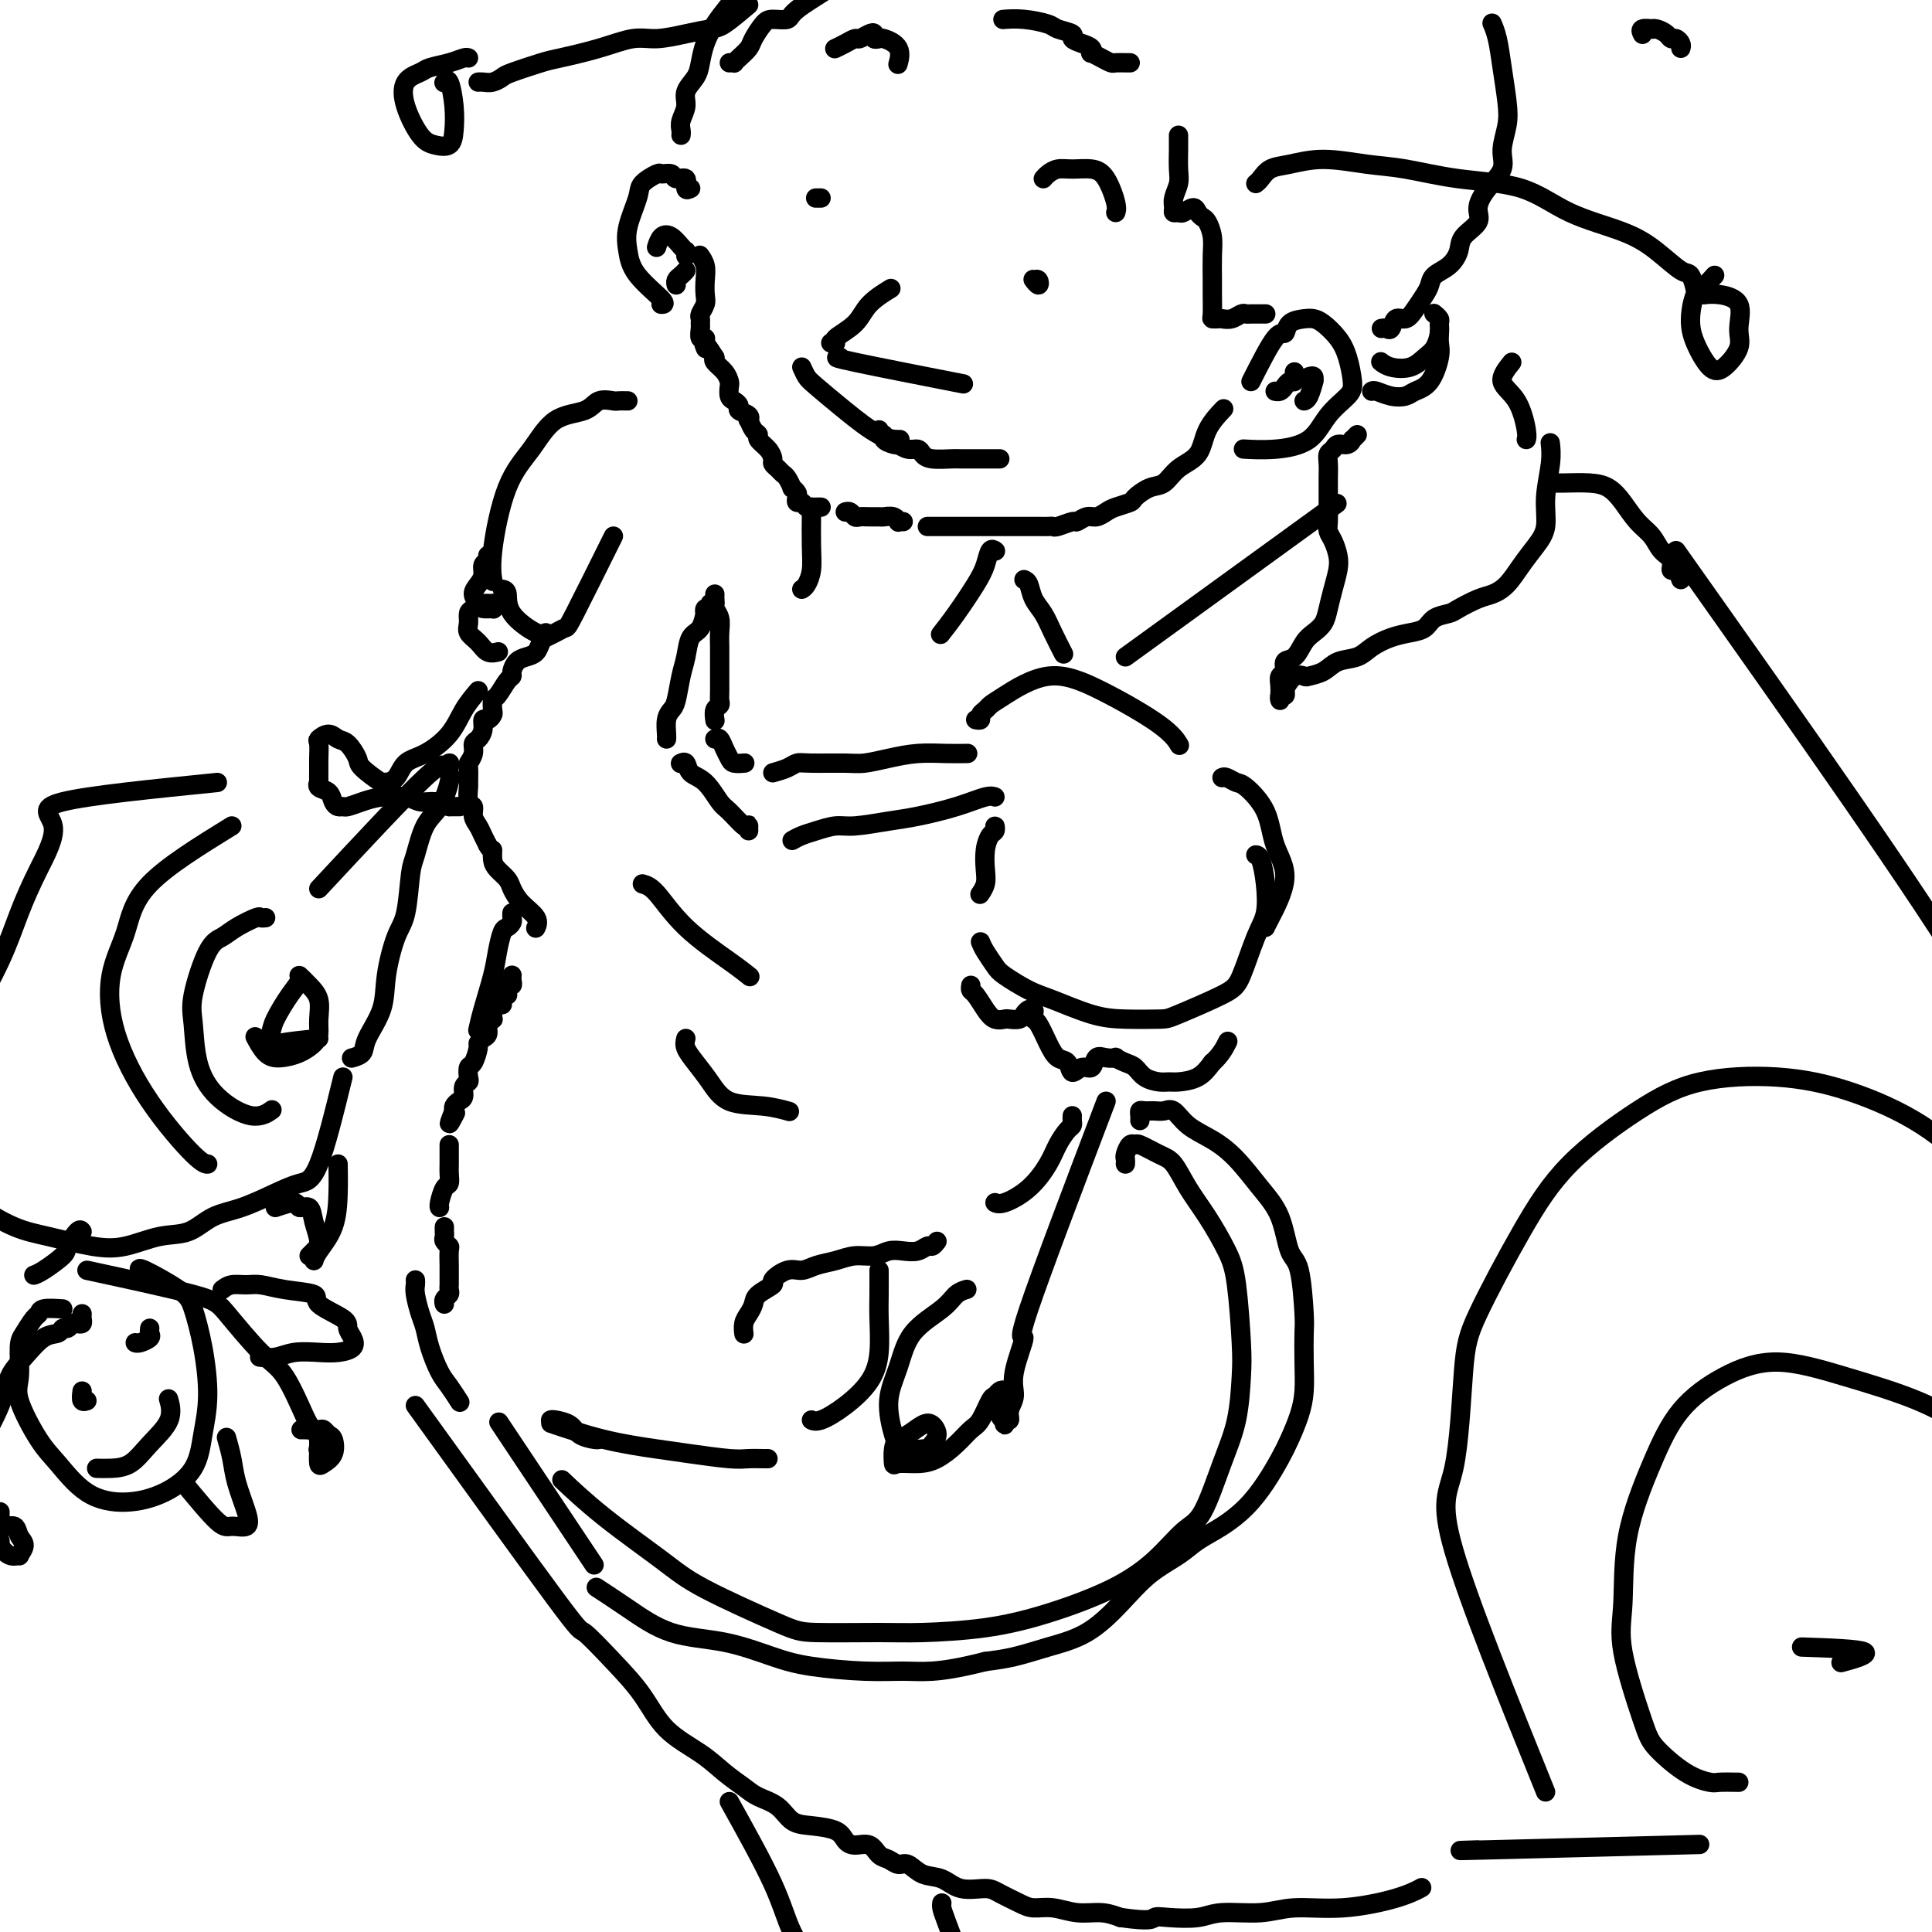 <svg viewBox='0 0 400 400' version='1.1' xmlns='http://www.w3.org/2000/svg' xmlns:xlink='http://www.w3.org/1999/xlink'><g fill='none' stroke='rgb(0,0,0)' stroke-width='4' stroke-linecap='round' stroke-linejoin='round'><path d='M127,111c-3.201,6.446 -6.402,12.892 -8,16c-1.598,3.108 -1.593,2.878 -2,3c-0.407,0.122 -1.225,0.596 -2,1c-0.775,0.404 -1.506,0.737 -2,1c-0.494,0.263 -0.749,0.455 -1,1c-0.251,0.545 -0.497,1.442 -1,2c-0.503,0.558 -1.261,0.777 -2,1c-0.739,0.223 -1.458,0.449 -2,1c-0.542,0.551 -0.905,1.428 -1,2c-0.095,0.572 0.080,0.840 0,1c-0.080,0.160 -0.413,0.214 -1,1c-0.587,0.786 -1.428,2.306 -2,3c-0.572,0.694 -0.875,0.563 -1,1c-0.125,0.437 -0.071,1.443 0,2c0.071,0.557 0.160,0.664 0,1c-0.160,0.336 -0.569,0.901 -1,1c-0.431,0.099 -0.885,-0.269 -1,0c-0.115,0.269 0.109,1.176 0,2c-0.109,0.824 -0.551,1.567 -1,2c-0.449,0.433 -0.905,0.558 -1,1c-0.095,0.442 0.171,1.201 0,2c-0.171,0.799 -0.779,1.636 -1,2c-0.221,0.364 -0.055,0.254 0,1c0.055,0.746 -0.000,2.350 0,3c0.000,0.650 0.056,0.348 0,1c-0.056,0.652 -0.222,2.258 0,3c0.222,0.742 0.833,0.622 1,1c0.167,0.378 -0.110,1.256 0,2c0.110,0.744 0.607,1.354 1,2c0.393,0.646 0.684,1.327 1,2c0.316,0.673 0.658,1.336 1,2'/><path d='M101,175c0.854,1.523 0.988,0.830 1,1c0.012,0.170 -0.097,1.203 0,2c0.097,0.797 0.402,1.358 1,2c0.598,0.642 1.491,1.367 2,2c0.509,0.633 0.634,1.175 1,2c0.366,0.825 0.975,1.932 2,3c1.025,1.068 2.468,2.095 3,3c0.532,0.905 0.152,1.687 0,2c-0.152,0.313 -0.076,0.156 0,0'/><path d='M148,123c-0.008,0.329 -0.016,0.657 0,1c0.016,0.343 0.057,0.699 0,1c-0.057,0.301 -0.211,0.546 0,1c0.211,0.454 0.789,1.116 1,2c0.211,0.884 0.056,1.991 0,3c-0.056,1.009 -0.014,1.920 0,3c0.014,1.080 0.000,2.330 0,4c-0.000,1.670 0.014,3.761 0,5c-0.014,1.239 -0.056,1.625 0,2c0.056,0.375 0.211,0.740 0,1c-0.211,0.260 -0.788,0.416 -1,1c-0.212,0.584 -0.061,1.595 0,2c0.061,0.405 0.030,0.202 0,0'/><path d='M148,153c0.336,-0.174 0.672,-0.348 1,0c0.328,0.348 0.649,1.218 1,2c0.351,0.782 0.733,1.478 1,2c0.267,0.522 0.418,0.871 1,1c0.582,0.129 1.595,0.037 2,0c0.405,-0.037 0.203,-0.018 0,0'/><path d='M160,160c1.082,-0.309 2.164,-0.618 3,-1c0.836,-0.382 1.425,-0.837 2,-1c0.575,-0.163 1.135,-0.033 3,0c1.865,0.033 5.037,-0.030 7,0c1.963,0.030 2.719,0.152 4,0c1.281,-0.152 3.086,-0.577 5,-1c1.914,-0.423 3.936,-0.845 6,-1c2.064,-0.155 4.171,-0.042 6,0c1.829,0.042 3.380,0.012 4,0c0.620,-0.012 0.310,-0.006 0,0'/><path d='M148,125c-0.453,-0.123 -0.905,-0.246 -1,0c-0.095,0.246 0.169,0.861 0,1c-0.169,0.139 -0.770,-0.197 -1,0c-0.230,0.197 -0.089,0.927 0,1c0.089,0.073 0.126,-0.510 0,0c-0.126,0.510 -0.415,2.111 -1,3c-0.585,0.889 -1.466,1.064 -2,2c-0.534,0.936 -0.721,2.634 -1,4c-0.279,1.366 -0.649,2.401 -1,4c-0.351,1.599 -0.682,3.763 -1,5c-0.318,1.237 -0.621,1.547 -1,2c-0.379,0.453 -0.834,1.049 -1,2c-0.166,0.951 -0.045,2.256 0,3c0.045,0.744 0.013,0.927 0,1c-0.013,0.073 -0.006,0.037 0,0'/><path d='M141,158c-0.102,0.052 -0.203,0.105 0,0c0.203,-0.105 0.711,-0.367 1,0c0.289,0.367 0.361,1.363 1,2c0.639,0.637 1.846,0.913 3,2c1.154,1.087 2.257,2.984 3,4c0.743,1.016 1.127,1.152 2,2c0.873,0.848 2.234,2.410 3,3c0.766,0.590 0.937,0.210 1,0c0.063,-0.210 0.017,-0.249 0,0c-0.017,0.249 -0.005,0.785 0,1c0.005,0.215 0.002,0.107 0,0'/><path d='M164,174c0.607,-0.342 1.214,-0.683 2,-1c0.786,-0.317 1.750,-0.609 3,-1c1.250,-0.391 2.787,-0.881 4,-1c1.213,-0.119 2.104,0.132 4,0c1.896,-0.132 4.799,-0.648 7,-1c2.201,-0.352 3.700,-0.539 6,-1c2.300,-0.461 5.400,-1.196 8,-2c2.600,-0.804 4.700,-1.678 6,-2c1.300,-0.322 1.800,-0.092 2,0c0.200,0.092 0.100,0.046 0,0'/><path d='M202,149c0.447,0.089 0.895,0.178 1,0c0.105,-0.178 -0.132,-0.625 0,-1c0.132,-0.375 0.633,-0.680 1,-1c0.367,-0.320 0.601,-0.656 1,-1c0.399,-0.344 0.962,-0.698 3,-2c2.038,-1.302 5.552,-3.553 9,-4c3.448,-0.447 6.832,0.911 11,3c4.168,2.089 9.122,4.909 12,7c2.878,2.091 3.679,3.455 4,4c0.321,0.545 0.160,0.273 0,0'/><path d='M206,172c-0.022,-0.523 -0.045,-1.045 0,-1c0.045,0.045 0.157,0.659 0,1c-0.157,0.341 -0.582,0.410 -1,1c-0.418,0.590 -0.830,1.699 -1,3c-0.170,1.301 -0.097,2.792 0,4c0.097,1.208 0.218,2.133 0,3c-0.218,0.867 -0.777,1.676 -1,2c-0.223,0.324 -0.112,0.162 0,0'/><path d='M203,195c0.223,0.545 0.446,1.089 1,2c0.554,0.911 1.437,2.188 2,3c0.563,0.812 0.804,1.160 2,2c1.196,0.840 3.346,2.173 5,3c1.654,0.827 2.810,1.150 5,2c2.190,0.850 5.412,2.229 8,3c2.588,0.771 4.541,0.934 7,1c2.459,0.066 5.425,0.033 7,0c1.575,-0.033 1.760,-0.068 4,-1c2.240,-0.932 6.534,-2.761 9,-4c2.466,-1.239 3.103,-1.887 4,-4c0.897,-2.113 2.055,-5.691 3,-8c0.945,-2.309 1.679,-3.351 2,-5c0.321,-1.649 0.230,-3.906 0,-6c-0.230,-2.094 -0.601,-4.025 -1,-5c-0.399,-0.975 -0.828,-0.993 -1,-1c-0.172,-0.007 -0.086,-0.004 0,0'/><path d='M201,204c-0.065,0.384 -0.130,0.768 0,1c0.130,0.232 0.453,0.311 1,1c0.547,0.689 1.316,1.989 2,3c0.684,1.011 1.282,1.732 2,2c0.718,0.268 1.554,0.082 2,0c0.446,-0.082 0.501,-0.061 1,0c0.499,0.061 1.440,0.163 2,0c0.560,-0.163 0.738,-0.590 1,-1c0.262,-0.410 0.608,-0.803 1,-1c0.392,-0.197 0.829,-0.198 1,0c0.171,0.198 0.076,0.596 0,1c-0.076,0.404 -0.133,0.814 0,1c0.133,0.186 0.454,0.150 1,1c0.546,0.850 1.315,2.588 2,4c0.685,1.412 1.287,2.500 2,3c0.713,0.500 1.538,0.414 2,1c0.462,0.586 0.560,1.845 1,2c0.440,0.155 1.222,-0.796 2,-1c0.778,-0.204 1.552,0.337 2,0c0.448,-0.337 0.571,-1.551 1,-2c0.429,-0.449 1.165,-0.132 2,0c0.835,0.132 1.770,0.080 2,0c0.230,-0.080 -0.244,-0.190 0,0c0.244,0.190 1.206,0.678 2,1c0.794,0.322 1.418,0.479 2,1c0.582,0.521 1.121,1.406 2,2c0.879,0.594 2.097,0.897 3,1c0.903,0.103 1.489,0.007 2,0c0.511,-0.007 0.945,0.075 2,0c1.055,-0.075 2.730,-0.307 4,-1c1.270,-0.693 2.135,-1.846 3,-3'/><path d='M251,220c1.756,-1.511 2.644,-3.289 3,-4c0.356,-0.711 0.178,-0.356 0,0'/><path d='M130,83c-0.810,-0.015 -1.619,-0.029 -2,0c-0.381,0.029 -0.333,0.102 -1,0c-0.667,-0.102 -2.047,-0.380 -3,0c-0.953,0.380 -1.478,1.419 -3,2c-1.522,0.581 -4.040,0.703 -6,2c-1.960,1.297 -3.362,3.770 -5,6c-1.638,2.230 -3.511,4.216 -5,8c-1.489,3.784 -2.593,9.365 -3,13c-0.407,3.635 -0.116,5.324 0,6c0.116,0.676 0.058,0.338 0,0'/><path d='M101,115c0.119,0.357 0.237,0.714 0,1c-0.237,0.286 -0.831,0.500 -1,1c-0.169,0.500 0.086,1.287 0,2c-0.086,0.713 -0.513,1.354 -1,2c-0.487,0.646 -1.034,1.299 -1,2c0.034,0.701 0.650,1.452 1,2c0.350,0.548 0.435,0.893 1,1c0.565,0.107 1.610,-0.025 2,0c0.390,0.025 0.126,0.206 0,0c-0.126,-0.206 -0.115,-0.799 0,-1c0.115,-0.201 0.332,-0.009 0,0c-0.332,0.009 -1.215,-0.163 -2,0c-0.785,0.163 -1.472,0.662 -2,1c-0.528,0.338 -0.896,0.515 -1,1c-0.104,0.485 0.057,1.279 0,2c-0.057,0.721 -0.330,1.370 0,2c0.330,0.630 1.264,1.241 2,2c0.736,0.759 1.275,1.666 2,2c0.725,0.334 1.636,0.095 2,0c0.364,-0.095 0.182,-0.048 0,0'/><path d='M104,122c0.445,0.091 0.890,0.182 1,1c0.110,0.818 -0.115,2.364 1,4c1.115,1.636 3.569,3.364 5,4c1.431,0.636 1.837,0.182 2,0c0.163,-0.182 0.081,-0.091 0,0'/><path d='M166,122c0.309,-0.187 0.619,-0.373 1,-1c0.381,-0.627 0.834,-1.694 1,-3c0.166,-1.306 0.045,-2.852 0,-5c-0.045,-2.148 -0.013,-4.900 0,-6c0.013,-1.100 0.006,-0.550 0,0'/><path d='M187,108c-0.438,-0.030 -0.876,-0.061 -1,0c-0.124,0.061 0.066,0.212 0,0c-0.066,-0.212 -0.389,-0.789 -1,-1c-0.611,-0.211 -1.512,-0.055 -2,0c-0.488,0.055 -0.564,0.011 -1,0c-0.436,-0.011 -1.231,0.011 -2,0c-0.769,-0.011 -1.513,-0.055 -2,0c-0.487,0.055 -0.718,0.211 -1,0c-0.282,-0.211 -0.614,-0.788 -1,-1c-0.386,-0.212 -0.824,-0.061 -1,0c-0.176,0.061 -0.088,0.030 0,0'/><path d='M170,105c-0.303,-0.002 -0.606,-0.005 -1,0c-0.394,0.005 -0.880,0.016 -1,0c-0.120,-0.016 0.125,-0.060 0,0c-0.125,0.060 -0.621,0.224 -1,0c-0.379,-0.224 -0.641,-0.835 -1,-1c-0.359,-0.165 -0.813,0.115 -1,0c-0.187,-0.115 -0.106,-0.626 0,-1c0.106,-0.374 0.235,-0.611 0,-1c-0.235,-0.389 -0.836,-0.930 -1,-1c-0.164,-0.070 0.110,0.332 0,0c-0.110,-0.332 -0.603,-1.398 -1,-2c-0.397,-0.602 -0.696,-0.742 -1,-1c-0.304,-0.258 -0.611,-0.636 -1,-1c-0.389,-0.364 -0.860,-0.714 -1,-1c-0.140,-0.286 0.051,-0.509 0,-1c-0.051,-0.491 -0.343,-1.250 -1,-2c-0.657,-0.750 -1.679,-1.493 -2,-2c-0.321,-0.507 0.060,-0.780 0,-1c-0.060,-0.220 -0.560,-0.388 -1,-1c-0.440,-0.612 -0.821,-1.670 -1,-2c-0.179,-0.330 -0.156,0.066 0,0c0.156,-0.066 0.444,-0.594 0,-1c-0.444,-0.406 -1.622,-0.690 -2,-1c-0.378,-0.310 0.043,-0.646 0,-1c-0.043,-0.354 -0.549,-0.728 -1,-1c-0.451,-0.272 -0.846,-0.444 -1,-1c-0.154,-0.556 -0.066,-1.497 0,-2c0.066,-0.503 0.110,-0.568 0,-1c-0.110,-0.432 -0.376,-1.232 -1,-2c-0.624,-0.768 -1.607,-1.505 -2,-2c-0.393,-0.495 -0.197,-0.747 0,-1'/><path d='M148,74c-3.079,-4.897 -2.275,-2.639 -2,-2c0.275,0.639 0.021,-0.339 0,-1c-0.021,-0.661 0.191,-1.003 0,-1c-0.191,0.003 -0.784,0.353 -1,0c-0.216,-0.353 -0.054,-1.407 0,-2c0.054,-0.593 0.000,-0.724 0,-1c-0.000,-0.276 0.052,-0.696 0,-1c-0.052,-0.304 -0.209,-0.494 0,-1c0.209,-0.506 0.784,-1.330 1,-2c0.216,-0.670 0.072,-1.185 0,-2c-0.072,-0.815 -0.071,-1.930 0,-3c0.071,-1.070 0.211,-2.096 0,-3c-0.211,-0.904 -0.775,-1.687 -1,-2c-0.225,-0.313 -0.113,-0.157 0,0'/><path d='M192,109c0.813,0.000 1.626,0.000 2,0c0.374,-0.000 0.309,-0.000 1,0c0.691,0.000 2.139,0.000 3,0c0.861,-0.000 1.137,-0.000 2,0c0.863,0.000 2.314,0.000 3,0c0.686,-0.000 0.607,-0.000 1,0c0.393,0.000 1.256,0.000 2,0c0.744,-0.000 1.368,-0.000 2,0c0.632,0.000 1.272,0.000 2,0c0.728,-0.000 1.543,-0.000 2,0c0.457,0.000 0.554,0.001 1,0c0.446,-0.001 1.241,-0.004 2,0c0.759,0.004 1.484,0.016 2,0c0.516,-0.016 0.824,-0.061 1,0c0.176,0.061 0.221,0.227 1,0c0.779,-0.227 2.292,-0.849 3,-1c0.708,-0.151 0.611,0.167 1,0c0.389,-0.167 1.264,-0.818 2,-1c0.736,-0.182 1.333,0.107 2,0c0.667,-0.107 1.403,-0.610 2,-1c0.597,-0.390 1.055,-0.666 2,-1c0.945,-0.334 2.376,-0.726 3,-1c0.624,-0.274 0.440,-0.431 1,-1c0.560,-0.569 1.864,-1.551 3,-2c1.136,-0.449 2.105,-0.366 3,-1c0.895,-0.634 1.715,-1.985 3,-3c1.285,-1.015 3.035,-1.695 4,-3c0.965,-1.305 1.144,-3.236 2,-5c0.856,-1.764 2.387,-3.361 3,-4c0.613,-0.639 0.306,-0.319 0,0'/><path d='M143,39c-0.479,0.235 -0.959,0.470 -1,0c-0.041,-0.470 0.356,-1.644 0,-2c-0.356,-0.356 -1.465,0.107 -2,0c-0.535,-0.107 -0.495,-0.782 -1,-1c-0.505,-0.218 -1.554,0.023 -2,0c-0.446,-0.023 -0.288,-0.310 -1,0c-0.712,0.310 -2.293,1.218 -3,2c-0.707,0.782 -0.538,1.439 -1,3c-0.462,1.561 -1.553,4.026 -2,6c-0.447,1.974 -0.250,3.457 0,5c0.250,1.543 0.551,3.146 2,5c1.449,1.854 4.044,3.961 5,5c0.956,1.039 0.273,1.011 0,1c-0.273,-0.011 -0.137,-0.006 0,0'/><path d='M142,53c-0.018,-0.438 -0.036,-0.876 0,-1c0.036,-0.124 0.125,0.065 0,0c-0.125,-0.065 -0.464,-0.385 -1,-1c-0.536,-0.615 -1.267,-1.526 -2,-2c-0.733,-0.474 -1.467,-0.512 -2,0c-0.533,0.512 -0.867,1.575 -1,2c-0.133,0.425 -0.067,0.213 0,0'/><path d='M142,56c-0.310,0.339 -0.619,0.679 -1,1c-0.381,0.321 -0.833,0.625 -1,1c-0.167,0.375 -0.048,0.821 0,1c0.048,0.179 0.024,0.089 0,0'/><path d='M259,79c1.896,-3.743 3.793,-7.487 5,-9c1.207,-1.513 1.726,-0.796 2,-1c0.274,-0.204 0.304,-1.328 1,-2c0.696,-0.672 2.060,-0.891 3,-1c0.940,-0.109 1.457,-0.107 2,0c0.543,0.107 1.112,0.321 2,1c0.888,0.679 2.096,1.825 3,3c0.904,1.175 1.504,2.381 2,4c0.496,1.619 0.887,3.653 1,5c0.113,1.347 -0.051,2.007 -1,3c-0.949,0.993 -2.682,2.319 -4,4c-1.318,1.681 -2.219,3.719 -4,5c-1.781,1.281 -4.441,1.806 -7,2c-2.559,0.194 -5.017,0.055 -6,0c-0.983,-0.055 -0.492,-0.028 0,0'/><path d='M268,77c-0.024,0.303 -0.048,0.607 0,1c0.048,0.393 0.167,0.876 0,1c-0.167,0.124 -0.619,-0.110 -1,0c-0.381,0.110 -0.690,0.566 -1,1c-0.310,0.434 -0.622,0.848 -1,1c-0.378,0.152 -0.822,0.044 -1,0c-0.178,-0.044 -0.089,-0.022 0,0'/><path d='M271,78c0.429,-0.135 0.857,-0.271 1,0c0.143,0.271 -0.000,0.948 0,1c0.000,0.052 0.144,-0.522 0,0c-0.144,0.522 -0.577,2.141 -1,3c-0.423,0.859 -0.835,0.960 -1,1c-0.165,0.040 -0.082,0.020 0,0'/><path d='M141,28c0.034,-0.268 0.068,-0.536 0,-1c-0.068,-0.464 -0.239,-1.124 0,-2c0.239,-0.876 0.890,-1.970 1,-3c0.110,-1.030 -0.319,-1.997 0,-3c0.319,-1.003 1.385,-2.041 2,-3c0.615,-0.959 0.778,-1.840 1,-3c0.222,-1.160 0.504,-2.598 1,-4c0.496,-1.402 1.205,-2.768 2,-4c0.795,-1.232 1.677,-2.330 3,-4c1.323,-1.670 3.087,-3.911 4,-5c0.913,-1.089 0.975,-1.025 1,-1c0.025,0.025 0.012,0.013 0,0'/><path d='M286,68c0.327,-0.064 0.654,-0.127 1,0c0.346,0.127 0.712,0.445 1,0c0.288,-0.445 0.497,-1.652 1,-2c0.503,-0.348 1.299,0.163 2,0c0.701,-0.163 1.307,-1.002 2,-2c0.693,-0.998 1.471,-2.157 2,-3c0.529,-0.843 0.808,-1.369 1,-2c0.192,-0.631 0.298,-1.365 1,-2c0.702,-0.635 2.001,-1.169 3,-2c0.999,-0.831 1.698,-1.958 2,-3c0.302,-1.042 0.208,-2.001 1,-3c0.792,-0.999 2.470,-2.040 3,-3c0.530,-0.960 -0.089,-1.838 0,-3c0.089,-1.162 0.886,-2.608 2,-4c1.114,-1.392 2.544,-2.730 3,-4c0.456,-1.270 -0.063,-2.472 0,-4c0.063,-1.528 0.707,-3.384 1,-5c0.293,-1.616 0.236,-2.994 0,-5c-0.236,-2.006 -0.651,-4.641 -1,-7c-0.349,-2.359 -0.632,-4.443 -1,-6c-0.368,-1.557 -0.819,-2.588 -1,-3c-0.181,-0.412 -0.090,-0.206 0,0'/><path d='M262,65c0.059,-0.001 0.119,-0.001 0,0c-0.119,0.001 -0.416,0.004 -1,0c-0.584,-0.004 -1.456,-0.015 -2,0c-0.544,0.015 -0.761,0.057 -1,0c-0.239,-0.057 -0.498,-0.211 -1,0c-0.502,0.211 -1.245,0.788 -2,1c-0.755,0.212 -1.523,0.058 -2,0c-0.477,-0.058 -0.664,-0.019 -1,0c-0.336,0.019 -0.822,0.018 -1,0c-0.178,-0.018 -0.047,-0.052 0,-1c0.047,-0.948 0.010,-2.811 0,-4c-0.010,-1.189 0.009,-1.705 0,-3c-0.009,-1.295 -0.044,-3.369 0,-5c0.044,-1.631 0.168,-2.820 0,-4c-0.168,-1.180 -0.626,-2.351 -1,-3c-0.374,-0.649 -0.663,-0.777 -1,-1c-0.337,-0.223 -0.721,-0.543 -1,-1c-0.279,-0.457 -0.453,-1.053 -1,-1c-0.547,0.053 -1.468,0.755 -2,1c-0.532,0.245 -0.675,0.032 -1,0c-0.325,-0.032 -0.833,0.117 -1,0c-0.167,-0.117 0.008,-0.500 0,-1c-0.008,-0.500 -0.198,-1.118 0,-2c0.198,-0.882 0.785,-2.030 1,-3c0.215,-0.970 0.058,-1.763 0,-3c-0.058,-1.237 -0.015,-2.919 0,-4c0.015,-1.081 0.004,-1.560 0,-2c-0.004,-0.440 -0.001,-0.840 0,-1c0.001,-0.160 0.001,-0.080 0,0'/><path d='M234,13c-0.215,0.006 -0.429,0.012 -1,0c-0.571,-0.012 -1.498,-0.041 -2,0c-0.502,0.041 -0.578,0.152 -1,0c-0.422,-0.152 -1.190,-0.565 -2,-1c-0.810,-0.435 -1.661,-0.890 -2,-1c-0.339,-0.110 -0.165,0.125 0,0c0.165,-0.125 0.321,-0.611 0,-1c-0.321,-0.389 -1.119,-0.681 -2,-1c-0.881,-0.319 -1.845,-0.664 -2,-1c-0.155,-0.336 0.497,-0.665 0,-1c-0.497,-0.335 -2.144,-0.678 -3,-1c-0.856,-0.322 -0.920,-0.622 -2,-1c-1.080,-0.378 -3.175,-0.832 -5,-1c-1.825,-0.168 -3.378,-0.048 -4,0c-0.622,0.048 -0.311,0.024 0,0'/><path d='M151,13c0.438,-0.017 0.876,-0.034 1,0c0.124,0.034 -0.066,0.118 0,0c0.066,-0.118 0.386,-0.438 1,-1c0.614,-0.562 1.520,-1.365 2,-2c0.480,-0.635 0.533,-1.102 1,-2c0.467,-0.898 1.348,-2.226 2,-3c0.652,-0.774 1.075,-0.992 2,-1c0.925,-0.008 2.353,0.194 3,0c0.647,-0.194 0.514,-0.784 2,-2c1.486,-1.216 4.592,-3.058 6,-4c1.408,-0.942 1.116,-0.983 1,-1c-0.116,-0.017 -0.058,-0.008 0,0'/><path d='M169,41c0.533,0.000 1.067,0.000 1,0c-0.067,0.000 -0.733,0.000 -1,0c-0.267,-0.000 -0.133,0.000 0,0'/><path d='M214,58c0.393,-0.143 0.786,-0.286 1,0c0.214,0.286 0.250,1.000 0,1c-0.250,0.000 -0.786,-0.714 -1,-1c-0.214,-0.286 -0.107,-0.143 0,0'/><path d='M174,74c-0.956,-0.022 -1.911,-0.044 3,1c4.911,1.044 15.689,3.156 20,4c4.311,0.844 2.156,0.422 0,0'/><path d='M172,71c0.528,0.048 1.056,0.097 1,0c-0.056,-0.097 -0.697,-0.338 0,-1c0.697,-0.662 2.733,-1.744 4,-3c1.267,-1.256 1.764,-2.684 3,-4c1.236,-1.316 3.210,-2.519 4,-3c0.790,-0.481 0.395,-0.241 0,0'/><path d='M166,76c0.330,0.732 0.660,1.464 1,2c0.340,0.536 0.691,0.876 2,2c1.309,1.124 3.578,3.033 6,5c2.422,1.967 4.998,3.991 7,5c2.002,1.009 3.429,1.003 4,1c0.571,-0.003 0.285,-0.001 0,0'/><path d='M182,89c-0.127,0.445 -0.254,0.890 0,1c0.254,0.110 0.890,-0.115 1,0c0.110,0.115 -0.304,0.571 0,1c0.304,0.429 1.328,0.832 2,1c0.672,0.168 0.992,0.100 1,0c0.008,-0.100 -0.295,-0.233 0,0c0.295,0.233 1.189,0.833 2,1c0.811,0.167 1.539,-0.099 2,0c0.461,0.099 0.655,0.562 1,1c0.345,0.438 0.841,0.849 2,1c1.159,0.151 2.983,0.040 4,0c1.017,-0.040 1.229,-0.011 2,0c0.771,0.011 2.102,0.003 3,0c0.898,-0.003 1.365,-0.001 2,0c0.635,0.001 1.440,0.000 2,0c0.560,-0.000 0.874,-0.000 1,0c0.126,0.000 0.063,0.000 0,0'/><path d='M297,65c-0.115,-0.093 -0.229,-0.187 0,0c0.229,0.187 0.802,0.654 1,1c0.198,0.346 0.021,0.569 0,1c-0.021,0.431 0.115,1.069 0,2c-0.115,0.931 -0.479,2.155 -1,3c-0.521,0.845 -1.198,1.312 -2,2c-0.802,0.688 -1.731,1.597 -3,2c-1.269,0.403 -2.880,0.301 -4,0c-1.120,-0.301 -1.749,-0.800 -2,-1c-0.251,-0.200 -0.126,-0.100 0,0'/><path d='M284,81c0.163,-0.107 0.326,-0.214 1,0c0.674,0.214 1.859,0.749 3,1c1.141,0.251 2.239,0.219 3,0c0.761,-0.219 1.185,-0.627 2,-1c0.815,-0.373 2.022,-0.713 3,-2c0.978,-1.287 1.726,-3.520 2,-5c0.274,-1.480 0.074,-2.206 0,-3c-0.074,-0.794 -0.021,-1.655 0,-2c0.021,-0.345 0.011,-0.172 0,0'/><path d='M281,90c-0.438,0.455 -0.877,0.910 -1,1c-0.123,0.090 0.068,-0.184 0,0c-0.068,0.184 -0.397,0.825 -1,1c-0.603,0.175 -1.482,-0.115 -2,0c-0.518,0.115 -0.675,0.635 -1,1c-0.325,0.365 -0.819,0.573 -1,1c-0.181,0.427 -0.048,1.072 0,2c0.048,0.928 0.013,2.139 0,3c-0.013,0.861 -0.004,1.372 0,2c0.004,0.628 0.004,1.375 0,2c-0.004,0.625 -0.012,1.129 0,2c0.012,0.871 0.042,2.108 0,3c-0.042,0.892 -0.158,1.438 0,2c0.158,0.562 0.589,1.140 1,2c0.411,0.860 0.801,2.002 1,3c0.199,0.998 0.205,1.853 0,3c-0.205,1.147 -0.621,2.585 -1,4c-0.379,1.415 -0.720,2.807 -1,4c-0.280,1.193 -0.500,2.188 -1,3c-0.500,0.812 -1.282,1.440 -2,2c-0.718,0.560 -1.373,1.052 -2,2c-0.627,0.948 -1.226,2.351 -2,3c-0.774,0.649 -1.724,0.544 -2,1c-0.276,0.456 0.123,1.472 0,2c-0.123,0.528 -0.766,0.568 -1,1c-0.234,0.432 -0.059,1.255 0,2c0.059,0.745 0.002,1.412 0,2c-0.002,0.588 0.051,1.096 0,1c-0.051,-0.096 -0.206,-0.795 0,-1c0.206,-0.205 0.773,0.084 1,0c0.227,-0.084 0.113,-0.542 0,-1'/><path d='M266,143c-1.652,3.477 -0.281,-0.329 1,-2c1.281,-1.671 2.472,-1.206 3,-1c0.528,0.206 0.395,0.155 1,0c0.605,-0.155 1.950,-0.412 3,-1c1.050,-0.588 1.807,-1.506 3,-2c1.193,-0.494 2.823,-0.565 4,-1c1.177,-0.435 1.900,-1.233 3,-2c1.100,-0.767 2.578,-1.501 4,-2c1.422,-0.499 2.788,-0.763 4,-1c1.212,-0.237 2.271,-0.449 3,-1c0.729,-0.551 1.129,-1.443 2,-2c0.871,-0.557 2.214,-0.781 3,-1c0.786,-0.219 1.014,-0.435 2,-1c0.986,-0.565 2.729,-1.480 4,-2c1.271,-0.520 2.072,-0.644 3,-1c0.928,-0.356 1.985,-0.946 3,-2c1.015,-1.054 1.989,-2.574 3,-4c1.011,-1.426 2.061,-2.757 3,-4c0.939,-1.243 1.768,-2.397 2,-4c0.232,-1.603 -0.134,-3.657 0,-6c0.134,-2.343 0.767,-4.977 1,-7c0.233,-2.023 0.067,-3.435 0,-4c-0.067,-0.565 -0.033,-0.282 0,0'/><path d='M313,75c-1.124,1.404 -2.249,2.807 -2,4c0.249,1.193 1.871,2.175 3,4c1.129,1.825 1.766,4.491 2,6c0.234,1.509 0.067,1.860 0,2c-0.067,0.140 -0.033,0.070 0,0'/><path d='M181,8c0.506,-0.137 1.012,-0.274 2,0c0.988,0.274 2.458,0.958 3,2c0.542,1.042 0.155,2.440 0,3c-0.155,0.560 -0.077,0.280 0,0'/><path d='M216,37c0.260,-0.308 0.520,-0.615 1,-1c0.480,-0.385 1.180,-0.846 2,-1c0.820,-0.154 1.761,0.001 3,0c1.239,-0.001 2.777,-0.158 4,0c1.223,0.158 2.132,0.630 3,2c0.868,1.370 1.695,3.638 2,5c0.305,1.362 0.087,1.818 0,2c-0.087,0.182 -0.044,0.091 0,0'/><path d='M182,8c-0.438,0.105 -0.876,0.209 -1,0c-0.124,-0.209 0.066,-0.733 0,-1c-0.066,-0.267 -0.389,-0.278 -1,0c-0.611,0.278 -1.509,0.845 -2,1c-0.491,0.155 -0.575,-0.103 -1,0c-0.425,0.103 -1.191,0.566 -2,1c-0.809,0.434 -1.660,0.838 -2,1c-0.340,0.162 -0.170,0.081 0,0'/><path d='M206,114c0.092,0.069 0.184,0.139 0,0c-0.184,-0.139 -0.645,-0.485 -1,0c-0.355,0.485 -0.603,1.801 -1,3c-0.397,1.199 -0.941,2.280 -2,4c-1.059,1.720 -2.631,4.078 -4,6c-1.369,1.922 -2.534,3.406 -3,4c-0.466,0.594 -0.233,0.297 0,0'/><path d='M212,120c0.358,0.150 0.716,0.300 1,1c0.284,0.700 0.493,1.950 1,3c0.507,1.050 1.311,1.900 2,3c0.689,1.100 1.262,2.450 2,4c0.738,1.550 1.639,3.300 2,4c0.361,0.700 0.180,0.350 0,0'/><path d='M253,161c0.227,-0.111 0.454,-0.222 1,0c0.546,0.222 1.410,0.779 2,1c0.590,0.221 0.904,0.108 2,1c1.096,0.892 2.973,2.789 4,5c1.027,2.211 1.203,4.736 2,7c0.797,2.264 2.214,4.267 2,7c-0.214,2.733 -2.057,6.197 -3,8c-0.943,1.803 -0.984,1.944 -1,2c-0.016,0.056 -0.008,0.028 0,0'/><path d='M142,215c-0.156,0.596 -0.311,1.192 0,2c0.311,0.808 1.089,1.828 2,3c0.911,1.172 1.954,2.496 3,4c1.046,1.504 2.095,3.187 4,4c1.905,0.813 4.667,0.757 7,1c2.333,0.243 4.238,0.784 5,1c0.762,0.216 0.381,0.108 0,0'/><path d='M133,183c0.829,0.241 1.659,0.482 3,2c1.341,1.518 3.195,4.314 6,7c2.805,2.686 6.563,5.262 9,7c2.437,1.738 3.553,2.640 4,3c0.447,0.360 0.223,0.180 0,0'/><path d='M106,202c0.008,-0.081 0.016,-0.163 0,0c-0.016,0.163 -0.057,0.569 0,1c0.057,0.431 0.213,0.885 0,1c-0.213,0.115 -0.793,-0.110 -1,0c-0.207,0.110 -0.041,0.555 0,1c0.041,0.445 -0.044,0.889 0,1c0.044,0.111 0.218,-0.111 0,0c-0.218,0.111 -0.829,0.554 -1,1c-0.171,0.446 0.097,0.894 0,1c-0.097,0.106 -0.561,-0.130 -1,0c-0.439,0.130 -0.854,0.625 -1,1c-0.146,0.375 -0.024,0.629 0,1c0.024,0.371 -0.049,0.859 0,1c0.049,0.141 0.219,-0.064 0,0c-0.219,0.064 -0.829,0.396 -1,1c-0.171,0.604 0.095,1.479 0,2c-0.095,0.521 -0.551,0.688 -1,1c-0.449,0.312 -0.891,0.770 -1,1c-0.109,0.230 0.115,0.233 0,1c-0.115,0.767 -0.571,2.299 -1,3c-0.429,0.701 -0.832,0.573 -1,1c-0.168,0.427 -0.100,1.410 0,2c0.100,0.590 0.233,0.788 0,1c-0.233,0.212 -0.833,0.438 -1,1c-0.167,0.562 0.100,1.460 0,2c-0.100,0.540 -0.565,0.722 -1,1c-0.435,0.278 -0.838,0.651 -1,1c-0.162,0.349 -0.081,0.675 0,1'/><path d='M94,230c-1.867,4.578 -0.533,2.022 0,1c0.533,-1.022 0.267,-0.511 0,0'/><path d='M93,237c-0.002,0.128 -0.003,0.256 0,1c0.003,0.744 0.011,2.105 0,3c-0.011,0.895 -0.041,1.326 0,2c0.041,0.674 0.155,1.592 0,2c-0.155,0.408 -0.578,0.305 -1,1c-0.422,0.695 -0.845,2.187 -1,3c-0.155,0.813 -0.044,0.947 0,1c0.044,0.053 0.022,0.027 0,0'/><path d='M92,254c0.002,0.447 0.004,0.894 0,1c-0.004,0.106 -0.015,-0.128 0,0c0.015,0.128 0.057,0.620 0,1c-0.057,0.380 -0.211,0.650 0,1c0.211,0.350 0.789,0.780 1,1c0.211,0.220 0.057,0.230 0,1c-0.057,0.770 -0.015,2.300 0,3c0.015,0.700 0.005,0.569 0,1c-0.005,0.431 -0.005,1.425 0,2c0.005,0.575 0.015,0.732 0,1c-0.015,0.268 -0.057,0.646 0,1c0.057,0.354 0.211,0.682 0,1c-0.211,0.318 -0.788,0.624 -1,1c-0.212,0.376 -0.061,0.822 0,1c0.061,0.178 0.030,0.089 0,0'/><path d='M86,265c0.023,0.299 0.047,0.599 0,1c-0.047,0.401 -0.164,0.905 0,2c0.164,1.095 0.610,2.781 1,4c0.390,1.219 0.725,1.970 1,3c0.275,1.030 0.491,2.340 1,4c0.509,1.660 1.312,3.672 2,5c0.688,1.328 1.262,1.973 2,3c0.738,1.027 1.639,2.436 2,3c0.361,0.564 0.180,0.282 0,0'/><path d='M106,189c-0.024,0.338 -0.048,0.677 0,1c0.048,0.323 0.169,0.632 0,1c-0.169,0.368 -0.626,0.797 -1,1c-0.374,0.203 -0.664,0.181 -1,1c-0.336,0.819 -0.717,2.479 -1,4c-0.283,1.521 -0.468,2.903 -1,5c-0.532,2.097 -1.413,4.911 -2,7c-0.587,2.089 -0.882,3.454 -1,4c-0.118,0.546 -0.059,0.273 0,0'/><path d='M114,294c0.121,-0.061 0.243,-0.121 1,0c0.757,0.121 2.150,0.425 3,1c0.850,0.575 1.156,1.422 2,2c0.844,0.578 2.227,0.886 3,1c0.773,0.114 0.935,0.032 1,0c0.065,-0.032 0.032,-0.016 0,0'/><path d='M222,231c-0.017,0.322 -0.034,0.643 0,1c0.034,0.357 0.118,0.749 0,1c-0.118,0.251 -0.437,0.362 -1,1c-0.563,0.638 -1.370,1.803 -2,3c-0.630,1.197 -1.083,2.426 -2,4c-0.917,1.574 -2.297,3.494 -4,5c-1.703,1.506 -3.728,2.598 -5,3c-1.272,0.402 -1.792,0.115 -2,0c-0.208,-0.115 -0.104,-0.057 0,0'/><path d='M194,257c-0.351,0.452 -0.702,0.905 -1,1c-0.298,0.095 -0.543,-0.167 -1,0c-0.457,0.167 -1.125,0.762 -2,1c-0.875,0.238 -1.955,0.119 -3,0c-1.045,-0.119 -2.054,-0.240 -3,0c-0.946,0.240 -1.828,0.839 -3,1c-1.172,0.161 -2.634,-0.116 -4,0c-1.366,0.116 -2.637,0.627 -4,1c-1.363,0.373 -2.818,0.610 -4,1c-1.182,0.390 -2.093,0.934 -3,1c-0.907,0.066 -1.812,-0.344 -3,0c-1.188,0.344 -2.661,1.443 -3,2c-0.339,0.557 0.455,0.571 0,1c-0.455,0.429 -2.161,1.271 -3,2c-0.839,0.729 -0.813,1.345 -1,2c-0.187,0.655 -0.586,1.351 -1,2c-0.414,0.649 -0.842,1.252 -1,2c-0.158,0.748 -0.045,1.642 0,2c0.045,0.358 0.023,0.179 0,0'/><path d='M182,263c0.008,1.720 0.016,3.440 0,5c-0.016,1.560 -0.056,2.962 0,5c0.056,2.038 0.207,4.714 0,7c-0.207,2.286 -0.774,4.182 -2,6c-1.226,1.818 -3.112,3.560 -5,5c-1.888,1.440 -3.777,2.580 -5,3c-1.223,0.420 -1.778,0.120 -2,0c-0.222,-0.120 -0.111,-0.060 0,0'/><path d='M159,302c-0.150,0.007 -0.299,0.013 -1,0c-0.701,-0.013 -1.953,-0.047 -3,0c-1.047,0.047 -1.890,0.173 -4,0c-2.110,-0.173 -5.488,-0.646 -8,-1c-2.512,-0.354 -4.158,-0.590 -7,-1c-2.842,-0.410 -6.881,-0.995 -11,-2c-4.119,-1.005 -8.320,-2.430 -10,-3c-1.680,-0.570 -0.840,-0.285 0,0'/><path d='M233,241c0.022,-0.371 0.045,-0.742 0,-1c-0.045,-0.258 -0.157,-0.402 0,-1c0.157,-0.598 0.583,-1.649 1,-2c0.417,-0.351 0.824,-0.003 1,0c0.176,0.003 0.122,-0.340 1,0c0.878,0.340 2.690,1.363 4,2c1.310,0.637 2.119,0.886 3,2c0.881,1.114 1.833,3.091 3,5c1.167,1.909 2.548,3.749 4,6c1.452,2.251 2.976,4.914 4,7c1.024,2.086 1.548,3.595 2,7c0.452,3.405 0.831,8.705 1,12c0.169,3.295 0.130,4.584 0,7c-0.130,2.416 -0.349,5.957 -1,9c-0.651,3.043 -1.735,5.586 -3,9c-1.265,3.414 -2.710,7.698 -4,10c-1.290,2.302 -2.424,2.623 -4,4c-1.576,1.377 -3.592,3.809 -6,6c-2.408,2.191 -5.206,4.142 -9,6c-3.794,1.858 -8.584,3.623 -13,5c-4.416,1.377 -8.457,2.368 -13,3c-4.543,0.632 -9.589,0.907 -13,1c-3.411,0.093 -5.186,0.003 -9,0c-3.814,-0.003 -9.668,0.081 -13,0c-3.332,-0.081 -4.141,-0.327 -8,-2c-3.859,-1.673 -10.769,-4.771 -15,-7c-4.231,-2.229 -5.784,-3.587 -9,-6c-3.216,-2.413 -8.097,-5.880 -12,-9c-3.903,-3.120 -6.830,-5.891 -8,-7c-1.170,-1.109 -0.585,-0.554 0,0'/><path d='M236,232c0.018,-0.309 0.035,-0.618 0,-1c-0.035,-0.382 -0.123,-0.837 0,-1c0.123,-0.163 0.457,-0.035 1,0c0.543,0.035 1.295,-0.024 2,0c0.705,0.024 1.363,0.132 2,0c0.637,-0.132 1.254,-0.504 2,0c0.746,0.504 1.621,1.885 3,3c1.379,1.115 3.261,1.966 5,3c1.739,1.034 3.334,2.252 5,4c1.666,1.748 3.403,4.027 5,6c1.597,1.973 3.055,3.642 4,6c0.945,2.358 1.377,5.406 2,7c0.623,1.594 1.435,1.734 2,4c0.565,2.266 0.881,6.656 1,9c0.119,2.344 0.040,2.640 0,4c-0.040,1.360 -0.040,3.783 0,6c0.040,2.217 0.122,4.227 0,6c-0.122,1.773 -0.446,3.310 -1,5c-0.554,1.690 -1.336,3.534 -2,5c-0.664,1.466 -1.209,2.556 -2,4c-0.791,1.444 -1.826,3.243 -3,5c-1.174,1.757 -2.486,3.472 -4,5c-1.514,1.528 -3.228,2.868 -5,4c-1.772,1.132 -3.601,2.057 -5,3c-1.399,0.943 -2.367,1.905 -4,3c-1.633,1.095 -3.930,2.325 -6,4c-2.070,1.675 -3.914,3.797 -6,6c-2.086,2.203 -4.415,4.487 -7,6c-2.585,1.513 -5.427,2.253 -8,3c-2.573,0.747 -4.878,1.499 -7,2c-2.122,0.501 -4.061,0.750 -6,1'/><path d='M204,344c-5.465,1.384 -8.628,1.844 -11,2c-2.372,0.156 -3.953,0.007 -6,0c-2.047,-0.007 -4.561,0.128 -8,0c-3.439,-0.128 -7.803,-0.518 -11,-1c-3.197,-0.482 -5.225,-1.054 -8,-2c-2.775,-0.946 -6.296,-2.264 -10,-3c-3.704,-0.736 -7.591,-0.888 -11,-2c-3.409,-1.112 -6.341,-3.184 -9,-5c-2.659,-1.816 -5.045,-3.376 -6,-4c-0.955,-0.624 -0.477,-0.312 0,0'/><path d='M123,324c-7.500,-11.250 -15.000,-22.500 -18,-27c-3.000,-4.500 -1.500,-2.250 0,0'/><path d='M86,291c11.718,16.251 23.436,32.503 29,40c5.564,7.497 4.973,6.241 6,7c1.027,0.759 3.670,3.533 6,6c2.330,2.467 4.346,4.629 6,7c1.654,2.371 2.945,4.953 5,7c2.055,2.047 4.875,3.558 7,5c2.125,1.442 3.555,2.813 5,4c1.445,1.187 2.905,2.188 4,3c1.095,0.812 1.823,1.435 3,2c1.177,0.565 2.801,1.072 4,2c1.199,0.928 1.972,2.277 3,3c1.028,0.723 2.309,0.819 4,1c1.691,0.181 3.790,0.448 5,1c1.210,0.552 1.532,1.390 2,2c0.468,0.610 1.084,0.991 2,1c0.916,0.009 2.132,-0.353 3,0c0.868,0.353 1.389,1.422 2,2c0.611,0.578 1.311,0.664 2,1c0.689,0.336 1.368,0.921 2,1c0.632,0.079 1.216,-0.347 2,0c0.784,0.347 1.769,1.468 3,2c1.231,0.532 2.707,0.475 4,1c1.293,0.525 2.404,1.633 4,2c1.596,0.367 3.679,-0.008 5,0c1.321,0.008 1.882,0.398 3,1c1.118,0.602 2.795,1.414 4,2c1.205,0.586 1.939,0.944 3,1c1.061,0.056 2.449,-0.191 4,0c1.551,0.191 3.264,0.821 5,1c1.736,0.179 3.496,-0.092 5,0c1.504,0.092 2.752,0.546 4,1'/><path d='M232,397c6.592,0.933 6.572,0.265 7,0c0.428,-0.265 1.303,-0.128 3,0c1.697,0.128 4.216,0.246 6,0c1.784,-0.246 2.833,-0.856 5,-1c2.167,-0.144 5.453,0.178 8,0c2.547,-0.178 4.354,-0.857 7,-1c2.646,-0.143 6.132,0.250 10,0c3.868,-0.250 8.118,-1.144 11,-2c2.882,-0.856 4.395,-1.673 5,-2c0.605,-0.327 0.303,-0.163 0,0'/><path d='M373,341c5.933,0.200 11.867,0.400 13,1c1.133,0.600 -2.533,1.600 -4,2c-1.467,0.400 -0.733,0.200 0,0'/><path d='M360,369c-1.571,-0.026 -3.142,-0.052 -4,0c-0.858,0.052 -1.001,0.182 -2,0c-0.999,-0.182 -2.852,-0.677 -5,-2c-2.148,-1.323 -4.590,-3.473 -6,-5c-1.410,-1.527 -1.789,-2.431 -3,-6c-1.211,-3.569 -3.255,-9.803 -4,-14c-0.745,-4.197 -0.192,-6.355 0,-10c0.192,-3.645 0.022,-8.776 1,-14c0.978,-5.224 3.104,-10.541 5,-15c1.896,-4.459 3.563,-8.060 6,-11c2.437,-2.940 5.643,-5.219 9,-7c3.357,-1.781 6.866,-3.065 11,-3c4.134,0.065 8.895,1.479 14,3c5.105,1.521 10.554,3.150 15,5c4.446,1.850 7.889,3.921 11,6c3.111,2.079 5.889,4.165 7,5c1.111,0.835 0.556,0.417 0,0'/><path d='M320,371c-7.978,-19.747 -15.957,-39.494 -19,-50c-3.043,-10.506 -1.151,-11.771 0,-17c1.151,-5.229 1.559,-14.420 2,-20c0.441,-5.580 0.913,-7.547 3,-12c2.087,-4.453 5.787,-11.391 9,-17c3.213,-5.609 5.937,-9.889 10,-14c4.063,-4.111 9.464,-8.054 14,-11c4.536,-2.946 8.208,-4.897 13,-6c4.792,-1.103 10.704,-1.359 16,-1c5.296,0.359 9.976,1.333 15,3c5.024,1.667 10.391,4.026 15,7c4.609,2.974 8.460,6.564 10,8c1.540,1.436 0.770,0.718 0,0'/><path d='M306,383c-3.489,0.111 -6.978,0.222 2,0c8.978,-0.222 30.422,-0.778 39,-1c8.578,-0.222 4.289,-0.111 0,0'/><path d='M347,114c25.583,36.167 51.167,72.333 61,89c9.833,16.667 3.917,13.833 -2,11'/><path d='M348,10c0.087,-0.303 0.175,-0.607 0,-1c-0.175,-0.393 -0.611,-0.876 -1,-1c-0.389,-0.124 -0.729,0.111 -1,0c-0.271,-0.111 -0.472,-0.567 -1,-1c-0.528,-0.433 -1.381,-0.844 -2,-1c-0.619,-0.156 -1.003,-0.055 -1,0c0.003,0.055 0.393,0.066 0,0c-0.393,-0.066 -1.567,-0.210 -2,0c-0.433,0.210 -0.124,0.774 0,1c0.124,0.226 0.062,0.113 0,0'/><path d='M348,120c-0.296,-0.895 -0.592,-1.790 -1,-2c-0.408,-0.210 -0.927,0.265 -1,0c-0.073,-0.265 0.301,-1.271 0,-2c-0.301,-0.729 -1.276,-1.183 -2,-2c-0.724,-0.817 -1.196,-1.998 -2,-3c-0.804,-1.002 -1.941,-1.824 -3,-3c-1.059,-1.176 -2.039,-2.708 -3,-4c-0.961,-1.292 -1.904,-2.346 -3,-3c-1.096,-0.654 -2.345,-0.907 -4,-1c-1.655,-0.093 -3.715,-0.025 -5,0c-1.285,0.025 -1.796,0.007 -2,0c-0.204,-0.007 -0.102,-0.004 0,0'/><path d='M233,136c16.667,-12.083 33.333,-24.167 40,-29c6.667,-4.833 3.333,-2.417 0,0'/><path d='M260,38c0.277,-0.216 0.554,-0.433 1,-1c0.446,-0.567 1.062,-1.485 2,-2c0.938,-0.515 2.197,-0.629 4,-1c1.803,-0.371 4.149,-1.000 7,-1c2.851,-0.000 6.206,0.628 9,1c2.794,0.372 5.025,0.486 8,1c2.975,0.514 6.692,1.427 11,2c4.308,0.573 9.206,0.806 13,2c3.794,1.194 6.483,3.351 10,5c3.517,1.649 7.860,2.792 11,4c3.140,1.208 5.076,2.481 7,4c1.924,1.519 3.836,3.283 5,4c1.164,0.717 1.580,0.388 2,1c0.420,0.612 0.844,2.165 1,3c0.156,0.835 0.045,0.953 0,1c-0.045,0.047 -0.022,0.024 0,0'/><path d='M355,57c-0.652,0.740 -1.304,1.481 -2,2c-0.696,0.519 -1.436,0.818 -2,2c-0.564,1.182 -0.952,3.247 -1,5c-0.048,1.753 0.245,3.195 1,5c0.755,1.805 1.971,3.973 3,5c1.029,1.027 1.871,0.912 3,0c1.129,-0.912 2.544,-2.623 3,-4c0.456,-1.377 -0.046,-2.422 0,-4c0.046,-1.578 0.641,-3.691 0,-5c-0.641,-1.309 -2.519,-1.814 -4,-2c-1.481,-0.186 -2.566,-0.053 -3,0c-0.434,0.053 -0.217,0.027 0,0'/><path d='M155,1c-1.884,1.599 -3.769,3.197 -5,4c-1.231,0.803 -1.809,0.809 -3,1c-1.191,0.191 -2.994,0.566 -5,1c-2.006,0.434 -4.214,0.927 -6,1c-1.786,0.073 -3.151,-0.275 -5,0c-1.849,0.275 -4.182,1.173 -7,2c-2.818,0.827 -6.120,1.584 -8,2c-1.880,0.416 -2.339,0.490 -4,1c-1.661,0.510 -4.526,1.457 -6,2c-1.474,0.543 -1.558,0.681 -2,1c-0.442,0.319 -1.242,0.817 -2,1c-0.758,0.183 -1.473,0.049 -2,0c-0.527,-0.049 -0.865,-0.014 -1,0c-0.135,0.014 -0.068,0.007 0,0'/><path d='M97,12c-0.194,-0.089 -0.388,-0.177 -1,0c-0.612,0.177 -1.641,0.621 -3,1c-1.359,0.379 -3.049,0.693 -4,1c-0.951,0.307 -1.164,0.607 -2,1c-0.836,0.393 -2.294,0.878 -3,2c-0.706,1.122 -0.659,2.882 0,5c0.659,2.118 1.928,4.596 3,6c1.072,1.404 1.945,1.734 3,2c1.055,0.266 2.293,0.467 3,0c0.707,-0.467 0.883,-1.603 1,-3c0.117,-1.397 0.176,-3.055 0,-5c-0.176,-1.945 -0.586,-4.178 -1,-5c-0.414,-0.822 -0.833,-0.235 -1,0c-0.167,0.235 -0.084,0.117 0,0'/><path d='M151,373c3.470,6.239 6.940,12.479 9,17c2.060,4.521 2.710,7.324 4,10c1.290,2.676 3.221,5.225 5,8c1.779,2.775 3.405,5.775 5,9c1.595,3.225 3.160,6.676 4,9c0.840,2.324 0.954,3.521 1,4c0.046,0.479 0.023,0.239 0,0'/><path d='M195,394c-0.036,0.288 -0.073,0.576 0,1c0.073,0.424 0.254,0.986 1,3c0.746,2.014 2.056,5.482 3,8c0.944,2.518 1.521,4.087 2,7c0.479,2.913 0.860,7.169 1,9c0.140,1.831 0.040,1.237 0,1c-0.040,-0.237 -0.020,-0.119 0,0'/><path d='M66,184c8.875,-9.531 17.751,-19.062 22,-23c4.249,-3.938 3.872,-2.281 4,-2c0.128,0.281 0.761,-0.812 1,-1c0.239,-0.188 0.083,0.530 0,1c-0.083,0.470 -0.092,0.693 0,1c0.092,0.307 0.284,0.699 0,2c-0.284,1.301 -1.045,3.510 -2,5c-0.955,1.490 -2.104,2.260 -3,4c-0.896,1.740 -1.540,4.448 -2,6c-0.460,1.552 -0.737,1.946 -1,4c-0.263,2.054 -0.512,5.768 -1,8c-0.488,2.232 -1.215,2.983 -2,5c-0.785,2.017 -1.629,5.301 -2,8c-0.371,2.699 -0.268,4.814 -1,7c-0.732,2.186 -2.299,4.441 -3,6c-0.701,1.559 -0.535,2.420 -1,3c-0.465,0.580 -1.561,0.880 -2,1c-0.439,0.120 -0.219,0.060 0,0'/><path d='M66,215c-3.192,0.330 -6.385,0.660 -8,1c-1.615,0.340 -1.653,0.692 -2,1c-0.347,0.308 -1.003,0.574 -1,0c0.003,-0.574 0.665,-1.987 1,-3c0.335,-1.013 0.344,-1.625 1,-3c0.656,-1.375 1.959,-3.513 3,-5c1.041,-1.487 1.820,-2.323 2,-3c0.180,-0.677 -0.238,-1.195 0,-1c0.238,0.195 1.134,1.102 2,2c0.866,0.898 1.702,1.788 2,3c0.298,1.212 0.057,2.745 0,4c-0.057,1.255 0.070,2.230 0,3c-0.070,0.770 -0.338,1.334 -1,2c-0.662,0.666 -1.719,1.435 -3,2c-1.281,0.565 -2.787,0.925 -4,1c-1.213,0.075 -2.134,-0.134 -3,-1c-0.866,-0.866 -1.676,-2.390 -2,-3c-0.324,-0.610 -0.162,-0.305 0,0'/><path d='M55,190c-0.411,0.046 -0.822,0.093 -1,0c-0.178,-0.093 -0.122,-0.325 -1,0c-0.878,0.325 -2.691,1.206 -4,2c-1.309,0.794 -2.115,1.501 -3,2c-0.885,0.499 -1.850,0.789 -3,3c-1.150,2.211 -2.486,6.342 -3,9c-0.514,2.658 -0.207,3.843 0,6c0.207,2.157 0.315,5.285 1,8c0.685,2.715 1.946,5.016 4,7c2.054,1.984 4.899,3.649 7,4c2.101,0.351 3.457,-0.614 4,-1c0.543,-0.386 0.271,-0.193 0,0'/><path d='M48,171c-6.708,4.139 -13.415,8.278 -17,12c-3.585,3.722 -4.047,7.025 -5,10c-0.953,2.975 -2.395,5.620 -3,9c-0.605,3.380 -0.372,7.494 1,12c1.372,4.506 3.883,9.404 7,14c3.117,4.596 6.839,8.891 9,11c2.161,2.109 2.760,2.031 3,2c0.240,-0.031 0.120,-0.016 0,0'/><path d='M45,162c-13.363,1.341 -26.725,2.681 -32,4c-5.275,1.319 -2.462,2.616 -2,5c0.462,2.384 -1.428,5.854 -3,9c-1.572,3.146 -2.827,5.967 -4,9c-1.173,3.033 -2.263,6.277 -4,10c-1.737,3.723 -4.122,7.925 -5,10c-0.878,2.075 -0.251,2.021 0,2c0.251,-0.021 0.125,-0.011 0,0'/><path d='M71,223c-1.766,7.194 -3.532,14.387 -5,18c-1.468,3.613 -2.639,3.644 -4,4c-1.361,0.356 -2.914,1.036 -5,2c-2.086,0.964 -4.706,2.213 -7,3c-2.294,0.787 -4.262,1.113 -6,2c-1.738,0.887 -3.247,2.336 -5,3c-1.753,0.664 -3.750,0.541 -6,1c-2.250,0.459 -4.752,1.498 -7,2c-2.248,0.502 -4.242,0.467 -7,0c-2.758,-0.467 -6.280,-1.365 -9,-2c-2.720,-0.635 -4.636,-1.005 -7,-2c-2.364,-0.995 -5.175,-2.614 -7,-4c-1.825,-1.386 -2.664,-2.539 -3,-3c-0.336,-0.461 -0.168,-0.231 0,0'/><path d='M13,271c-1.594,-0.104 -3.187,-0.208 -4,0c-0.813,0.208 -0.844,0.726 -1,1c-0.156,0.274 -0.437,0.302 -1,1c-0.563,0.698 -1.406,2.066 -2,3c-0.594,0.934 -0.937,1.433 -1,3c-0.063,1.567 0.153,4.202 0,6c-0.153,1.798 -0.676,2.760 0,5c0.676,2.240 2.552,5.759 4,8c1.448,2.241 2.468,3.204 4,5c1.532,1.796 3.576,4.426 6,6c2.424,1.574 5.228,2.092 8,2c2.772,-0.092 5.511,-0.794 8,-2c2.489,-1.206 4.727,-2.917 6,-5c1.273,-2.083 1.580,-4.537 2,-7c0.420,-2.463 0.952,-4.934 1,-8c0.048,-3.066 -0.390,-6.727 -1,-10c-0.610,-3.273 -1.393,-6.159 -2,-8c-0.607,-1.841 -1.039,-2.638 -3,-4c-1.961,-1.362 -5.451,-3.290 -7,-4c-1.549,-0.710 -1.157,-0.203 -1,0c0.157,0.203 0.078,0.101 0,0'/><path d='M20,304c0.904,0.024 1.808,0.048 3,0c1.192,-0.048 2.673,-0.168 4,-1c1.327,-0.832 2.500,-2.378 4,-4c1.500,-1.622 3.327,-3.321 4,-5c0.673,-1.679 0.192,-3.337 0,-4c-0.192,-0.663 -0.096,-0.332 0,0'/><path d='M31,275c-0.053,0.340 -0.105,0.679 0,1c0.105,0.321 0.368,0.622 0,1c-0.368,0.378 -1.368,0.833 -2,1c-0.632,0.167 -0.895,0.048 -1,0c-0.105,-0.048 -0.053,-0.024 0,0'/><path d='M17,288c-0.111,0.844 -0.222,1.689 0,2c0.222,0.311 0.778,0.089 1,0c0.222,-0.089 0.111,-0.044 0,0'/><path d='M46,267c0.569,-0.429 1.138,-0.859 2,-1c0.862,-0.141 2.016,0.006 3,0c0.984,-0.006 1.798,-0.164 3,0c1.202,0.164 2.790,0.649 5,1c2.210,0.351 5.040,0.569 6,1c0.960,0.431 0.049,1.075 1,2c0.951,0.925 3.763,2.132 5,3c1.237,0.868 0.899,1.396 1,2c0.101,0.604 0.642,1.285 1,2c0.358,0.715 0.532,1.463 0,2c-0.532,0.537 -1.772,0.862 -3,1c-1.228,0.138 -2.445,0.090 -4,0c-1.555,-0.090 -3.448,-0.220 -5,0c-1.552,0.220 -2.764,0.790 -4,1c-1.236,0.210 -2.496,0.060 -3,0c-0.504,-0.060 -0.252,-0.030 0,0'/><path d='M57,250c1.633,-0.553 3.265,-1.105 4,-1c0.735,0.105 0.572,0.868 1,1c0.428,0.132 1.445,-0.367 2,0c0.555,0.367 0.646,1.601 1,3c0.354,1.399 0.971,2.963 1,4c0.029,1.037 -0.531,1.549 -1,2c-0.469,0.451 -0.848,0.843 -1,1c-0.152,0.157 -0.076,0.078 0,0'/><path d='M70,241c0.030,1.879 0.061,3.758 0,6c-0.061,2.242 -0.212,4.848 -1,7c-0.788,2.152 -2.212,3.848 -3,5c-0.788,1.152 -0.939,1.758 -1,2c-0.061,0.242 -0.030,0.121 0,0'/><path d='M38,307c2.706,3.282 5.412,6.563 7,8c1.588,1.437 2.059,1.029 3,1c0.941,-0.029 2.354,0.321 3,0c0.646,-0.321 0.527,-1.313 0,-3c-0.527,-1.688 -1.461,-4.071 -2,-6c-0.539,-1.929 -0.684,-3.404 -1,-5c-0.316,-1.596 -0.805,-3.313 -1,-4c-0.195,-0.687 -0.098,-0.343 0,0'/><path d='M17,272c-0.024,0.312 -0.048,0.623 0,1c0.048,0.377 0.167,0.818 0,1c-0.167,0.182 -0.621,0.105 -1,0c-0.379,-0.105 -0.684,-0.238 -1,0c-0.316,0.238 -0.643,0.846 -1,1c-0.357,0.154 -0.743,-0.148 -1,0c-0.257,0.148 -0.384,0.744 -1,1c-0.616,0.256 -1.721,0.171 -3,1c-1.279,0.829 -2.732,2.570 -4,4c-1.268,1.430 -2.350,2.548 -3,4c-0.650,1.452 -0.867,3.237 -2,6c-1.133,2.763 -3.181,6.504 -4,8c-0.819,1.496 -0.410,0.748 0,0'/><path d='M0,313c0.007,0.341 0.015,0.682 0,1c-0.015,0.318 -0.052,0.614 0,1c0.052,0.386 0.195,0.862 0,1c-0.195,0.138 -0.726,-0.060 -1,0c-0.274,0.060 -0.290,0.380 0,1c0.290,0.620 0.885,1.541 1,2c0.115,0.459 -0.252,0.457 0,1c0.252,0.543 1.122,1.632 2,2c0.878,0.368 1.764,0.014 2,0c0.236,-0.014 -0.178,0.313 0,0c0.178,-0.313 0.949,-1.265 1,-2c0.051,-0.735 -0.617,-1.253 -1,-2c-0.383,-0.747 -0.481,-1.724 -1,-2c-0.519,-0.276 -1.460,0.147 -2,0c-0.540,-0.147 -0.681,-0.864 -1,-1c-0.319,-0.136 -0.817,0.310 -1,1c-0.183,0.690 -0.052,1.626 0,2c0.052,0.374 0.026,0.187 0,0'/><path d='M18,263c8.685,1.879 17.371,3.758 22,5c4.629,1.242 5.202,1.849 7,4c1.798,2.151 4.822,5.848 7,8c2.178,2.152 3.512,2.759 5,5c1.488,2.241 3.131,6.116 4,8c0.869,1.884 0.965,1.776 1,2c0.035,0.224 0.010,0.778 0,1c-0.010,0.222 -0.005,0.111 0,0'/><path d='M64,296c-0.283,0.000 -0.567,0.000 -1,0c-0.433,-0.000 -1.017,-0.001 -1,0c0.017,0.001 0.634,0.004 1,0c0.366,-0.004 0.479,-0.014 1,0c0.521,0.014 1.448,0.052 2,0c0.552,-0.052 0.730,-0.193 1,0c0.270,0.193 0.633,0.720 1,1c0.367,0.280 0.739,0.314 1,1c0.261,0.686 0.409,2.024 0,3c-0.409,0.976 -1.377,1.592 -2,2c-0.623,0.408 -0.900,0.610 -1,0c-0.100,-0.610 -0.022,-2.031 0,-3c0.022,-0.969 -0.012,-1.485 0,-2c0.012,-0.515 0.069,-1.027 0,-1c-0.069,0.027 -0.266,0.595 0,1c0.266,0.405 0.995,0.648 1,1c0.005,0.352 -0.713,0.815 -1,1c-0.287,0.185 -0.144,0.093 0,0'/><path d='M17,255c-0.198,-0.301 -0.397,-0.603 -1,0c-0.603,0.603 -1.612,2.109 -2,3c-0.388,0.891 -0.156,1.167 -1,2c-0.844,0.833 -2.766,2.224 -4,3c-1.234,0.776 -1.781,0.936 -2,1c-0.219,0.064 -0.109,0.032 0,0'/><path d='M229,228c-6.712,17.672 -13.424,35.343 -16,43c-2.576,7.657 -1.015,5.299 -1,6c0.015,0.701 -1.516,4.460 -2,7c-0.484,2.540 0.081,3.862 0,5c-0.081,1.138 -0.806,2.091 -1,3c-0.194,0.909 0.145,1.775 0,2c-0.145,0.225 -0.774,-0.189 -1,0c-0.226,0.189 -0.047,0.982 0,1c0.047,0.018 -0.036,-0.740 0,-1c0.036,-0.260 0.193,-0.020 0,0c-0.193,0.020 -0.734,-0.178 -1,-1c-0.266,-0.822 -0.257,-2.269 0,-3c0.257,-0.731 0.760,-0.746 1,-1c0.240,-0.254 0.216,-0.748 0,-1c-0.216,-0.252 -0.624,-0.262 -1,0c-0.376,0.262 -0.722,0.797 -1,1c-0.278,0.203 -0.489,0.075 -1,1c-0.511,0.925 -1.321,2.903 -2,4c-0.679,1.097 -1.226,1.312 -2,2c-0.774,0.688 -1.777,1.847 -3,3c-1.223,1.153 -2.668,2.300 -4,3c-1.332,0.700 -2.551,0.955 -4,1c-1.449,0.045 -3.130,-0.119 -4,0c-0.870,0.119 -0.931,0.522 -1,0c-0.069,-0.522 -0.145,-1.970 0,-3c0.145,-1.030 0.513,-1.643 1,-2c0.487,-0.357 1.095,-0.457 2,-1c0.905,-0.543 2.109,-1.527 3,-2c0.891,-0.473 1.471,-0.435 2,0c0.529,0.435 1.008,1.267 1,2c-0.008,0.733 -0.504,1.366 -1,2'/><path d='M193,299c0.073,0.821 -0.745,0.872 -2,1c-1.255,0.128 -2.947,0.331 -4,0c-1.053,-0.331 -1.467,-1.197 -2,-3c-0.533,-1.803 -1.185,-4.542 -1,-7c0.185,-2.458 1.206,-4.634 2,-7c0.794,-2.366 1.362,-4.921 3,-7c1.638,-2.079 4.346,-3.681 6,-5c1.654,-1.319 2.253,-2.355 3,-3c0.747,-0.645 1.642,-0.899 2,-1c0.358,-0.101 0.179,-0.051 0,0'/><path d='M99,143c-1.051,1.235 -2.101,2.471 -3,4c-0.899,1.529 -1.646,3.352 -3,5c-1.354,1.648 -3.315,3.120 -5,4c-1.685,0.880 -3.092,1.167 -4,2c-0.908,0.833 -1.315,2.213 -2,3c-0.685,0.787 -1.646,0.980 -2,1c-0.354,0.020 -0.101,-0.135 0,0c0.101,0.135 0.049,0.559 -1,0c-1.049,-0.559 -3.096,-2.102 -4,-3c-0.904,-0.898 -0.667,-1.151 -1,-2c-0.333,-0.849 -1.238,-2.293 -2,-3c-0.762,-0.707 -1.381,-0.677 -2,-1c-0.619,-0.323 -1.238,-1.000 -2,-1c-0.762,0.000 -1.669,0.677 -2,1c-0.331,0.323 -0.088,0.292 0,1c0.088,0.708 0.022,2.154 0,3c-0.022,0.846 0.001,1.090 0,2c-0.001,0.910 -0.025,2.485 0,3c0.025,0.515 0.101,-0.030 0,0c-0.101,0.030 -0.377,0.635 0,1c0.377,0.365 1.409,0.491 2,1c0.591,0.509 0.741,1.402 1,2c0.259,0.598 0.626,0.903 1,1c0.374,0.097 0.754,-0.014 1,0c0.246,0.014 0.358,0.151 1,0c0.642,-0.151 1.813,-0.591 3,-1c1.187,-0.409 2.390,-0.786 4,-1c1.610,-0.214 3.627,-0.263 5,0c1.373,0.263 2.100,0.840 3,1c0.900,0.160 1.971,-0.097 3,0c1.029,0.097 2.014,0.549 3,1'/><path d='M93,167c3.833,0.000 1.917,0.000 0,0'/></g>
</svg>
